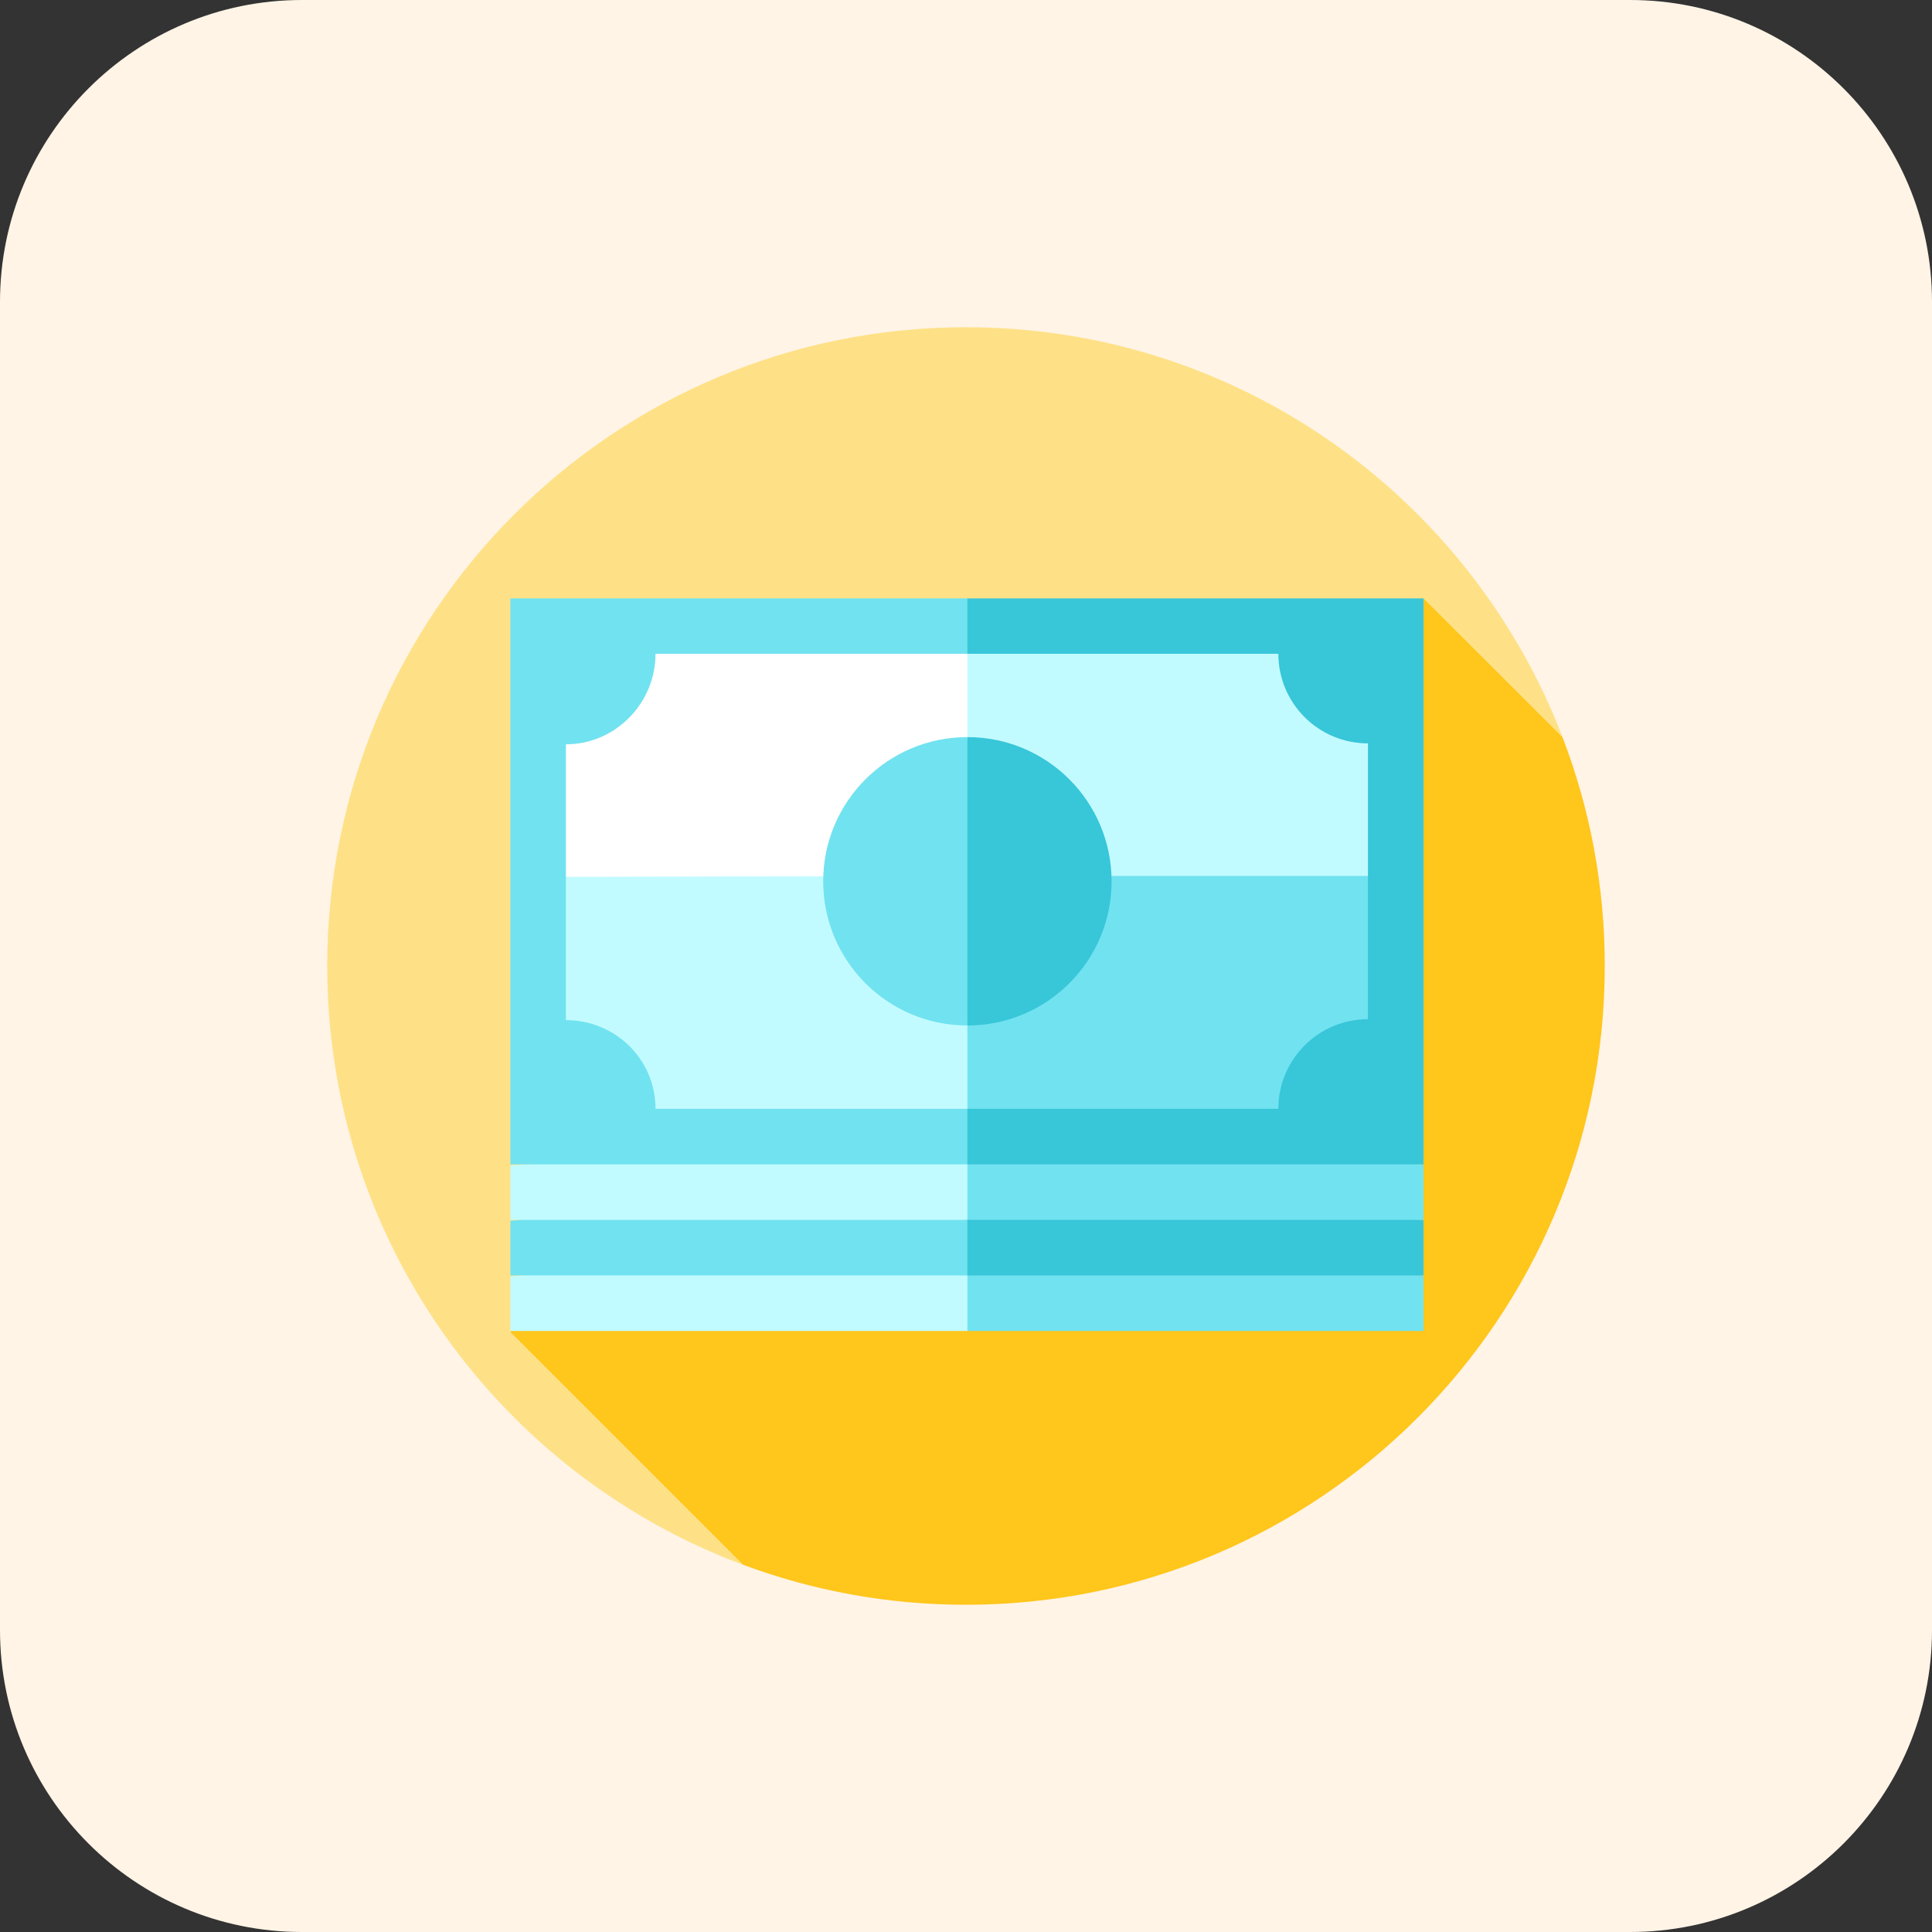 <?xml version="1.0" encoding="UTF-8" standalone="no"?>
<!DOCTYPE svg PUBLIC "-//W3C//DTD SVG 1.1//EN" "http://www.w3.org/Graphics/SVG/1.1/DTD/svg11.dtd">
<svg width="100%" height="100%" viewBox="0 0 96 96" version="1.1" xmlns="http://www.w3.org/2000/svg" xmlns:xlink="http://www.w3.org/1999/xlink" xml:space="preserve" xmlns:serif="http://www.serif.com/" style="fill-rule:evenodd;clip-rule:evenodd;stroke-linejoin:round;stroke-miterlimit:2;">
    <rect x="0" y="0" width="96" height="96" fill="#333333" stroke="none"/>
    <path d="M96,15C96,6.721 89.279,0 81,0L15,0C6.721,0 0,6.721 0,15L0,81C0,89.279 6.721,96 15,96L81,96C89.279,96 96,89.279 96,81L96,15Z" style="fill:rgb(255,244,230);"/>
    <g id="money-svgrepo-com.svg" transform="matrix(0.138,0,0,0.138,48,48)">
        <g transform="matrix(1,0,0,1,-230,-230)">
            <g>
                <path d="M230,0C102.974,0 0,102.975 0,230C0,328.818 62.319,413.081 149.8,445.631L444.818,147.648C411.694,61.299 328.006,0 230,0Z" style="fill:rgb(254,225,135);fill-rule:nonzero;"/>
                <path d="M460,230C460,200.98 454.611,173.222 444.802,147.653L394.729,97.647L65.937,361.753L149.804,445.62C174.776,454.912 201.792,460 230,460C357.025,460 460,357.026 460,230Z" style="fill:rgb(255,198,27);fill-rule:nonzero;"/>
                <path d="M216.654,183.728L230.5,287.569L380.883,287.569L380.883,197.574L216.654,183.728Z" style="fill:rgb(113,226,240);fill-rule:nonzero;"/>
                <path d="M230.5,107.576L216.654,197.574L380.883,197.574L380.883,107.58L230.5,107.576Z" style="fill:rgb(194,251,255);fill-rule:nonzero;"/>
                <path d="M79.783,197.908L79.783,287.902L230.5,287.569L230.5,197.574L161.27,176.805L79.783,197.908Z" style="fill:rgb(194,251,255);fill-rule:nonzero;"/>
                <path d="M79.783,107.914L79.783,197.908L230.5,197.574L230.5,107.576L79.783,107.914Z" style="fill:white;fill-rule:nonzero;"/>
                <path d="M394.729,361.42L230.5,361.42L223.577,333.728L394.729,341.42L394.729,361.42Z" style="fill:rgb(113,226,240);fill-rule:nonzero;"/>
                <path d="M394.729,341.42L230.5,341.42L223.577,312.956L394.729,321.42L394.729,341.42Z" style="fill:rgb(56,198,217);fill-rule:nonzero;"/>
                <path d="M394.729,321.42L230.5,321.42L223.577,292.187L394.729,301.42L394.729,321.42Z" style="fill:rgb(113,226,240);fill-rule:nonzero;"/>
                <path d="M150.885,334.383L65.937,341.753L65.937,361.42L230.5,361.42L230.5,341.42L150.885,334.383Z" style="fill:rgb(194,251,255);fill-rule:nonzero;"/>
                <path d="M230.5,341.42L65.937,341.42L65.937,321.753L150.885,312.956L230.5,321.42L230.5,341.42Z" style="fill:rgb(113,226,240);fill-rule:nonzero;"/>
                <path d="M230.5,321.42L65.937,321.42L65.937,301.753L230.5,292.187L230.5,321.42Z" style="fill:rgb(194,251,255);fill-rule:nonzero;"/>
                <path d="M230.5,147.581C259.177,147.581 282.42,170.824 282.42,199.5C282.42,228.171 259.177,251.42 230.5,251.42L218.962,199.5L230.5,147.581Z" style="fill:rgb(56,198,217);fill-rule:nonzero;"/>
                <path d="M230.5,147.581L230.5,251.42C201.823,251.42 178.58,228.172 178.58,199.5C178.58,170.823 201.823,147.581 230.5,147.581Z" style="fill:rgb(113,226,240);fill-rule:nonzero;"/>
                <path d="M342.466,117.58L230.5,117.58L220.5,107.575L230.5,97.646L394.729,97.646L394.729,301.42L230.5,301.42L220.5,292.188L230.5,281.42L342.466,281.42C342.466,263.601 356.911,249.157 374.729,249.157L374.729,149.844C356.911,149.844 342.466,135.399 342.466,117.58Z" style="fill:rgb(56,198,217);fill-rule:nonzero;"/>
                <path d="M118.201,117.58L230.5,117.58L230.5,97.647L65.937,97.647L65.937,301.42L230.5,301.42L230.5,281.42L118.201,281.42C118.201,263.601 103.756,249.49 85.938,249.49L85.938,150.177C103.756,150.177 118.201,135.399 118.201,117.58Z" style="fill:rgb(113,226,240);fill-rule:nonzero;"/>
            </g>
        </g>
    </g>
</svg>

